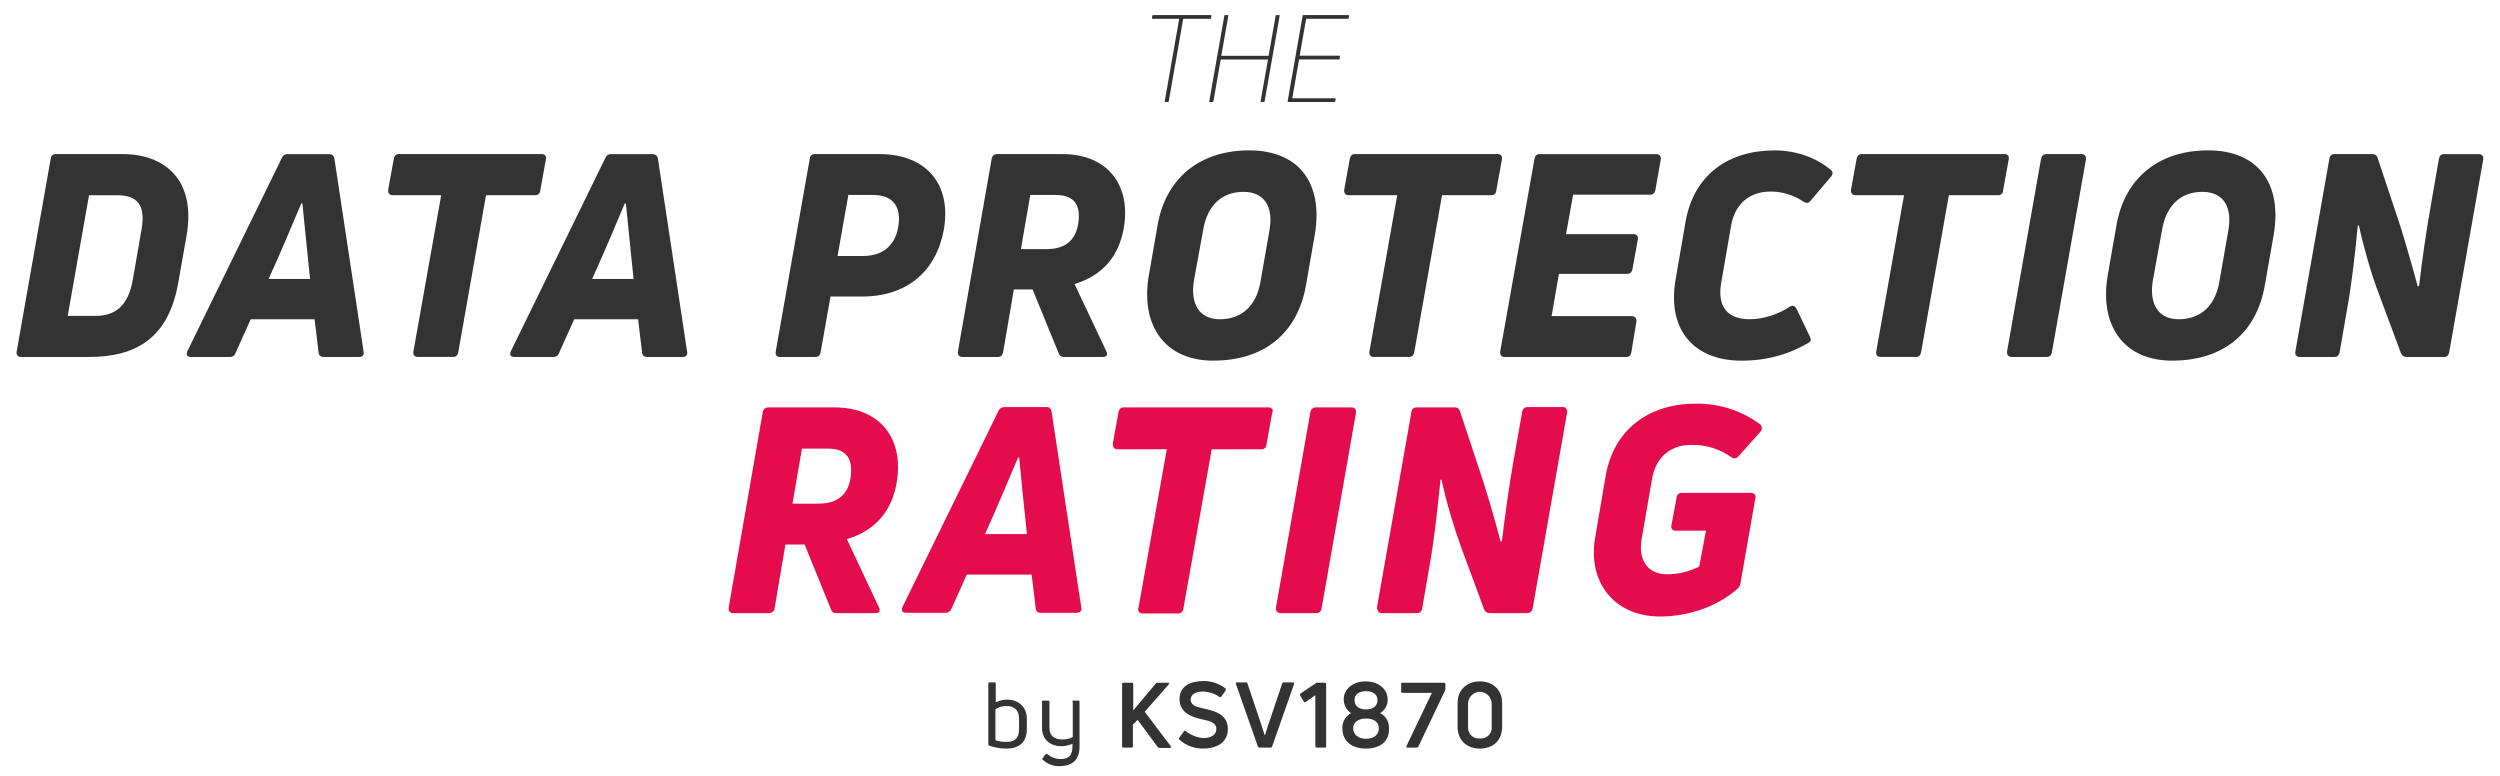 <?xml version="1.0" encoding="UTF-8"?><svg id="a" xmlns="http://www.w3.org/2000/svg" viewBox="0 0 740.02 229.8"><defs><style>.b{fill:#e50c4d;}.b,.c{stroke-width:0px;}.c{fill:#333;}</style></defs><path class="c" d="m358.59,4.67l-.11.68c0,.11-.11.22-.25.22h-7.99l-4.28,24.41c-.04.14-.14.22-.29.22h-.72c-.14,0-.22-.07-.18-.22l4.28-24.41h-7.88c-.14,0-.18-.11-.18-.25l.11-.65c0-.14.11-.22.25-.22h17.06c.14,0,.18.11.18.22Z"/><path class="c" d="m377.85,4.46h.76c.14,0,.22.07.18.22l-4.46,25.3c0,.14-.11.22-.25.22h-.72c-.14,0-.25-.07-.22-.22l2.2-12.35h-14l-2.16,12.35c-.04.14-.14.22-.29.22h-.72c-.14,0-.25-.07-.22-.22l4.46-25.3c0-.14.14-.22.25-.22h.76c.14,0,.22.07.18.22l-2.09,11.84h14l2.09-11.84c0-.14.11-.22.25-.22Z"/><path class="c" d="m398.98,5.57h-12.35l-1.91,10.91h11.73c.14,0,.22.11.18.25l-.07.65c0,.14-.14.22-.29.22h-11.73l-2.02,11.48h12.67c.14,0,.18.11.18.22l-.11.68c0,.14-.11.22-.25.22h-13.64c-.14,0-.25-.07-.22-.22l4.43-25.3c0-.14.14-.22.29-.22h13.28c.11,0,.18.11.18.22l-.11.68c0,.11-.11.22-.25.22Z"/><path class="c" d="m4.93,104.07l10.08-57.12c.08-.84.67-1.34,1.51-1.34h19.74c12.26,0,21.84,7.39,18.98,24.02l-2.44,13.86c-2.86,16.55-12.43,22.18-26.54,22.18H6.19c-.92,0-1.43-.67-1.26-1.6Zm23.44-10.58c5.88,0,9.58-3.11,10.92-10.58l2.6-14.95c1.26-7.22-1.18-10.16-7.14-10.16h-8.4l-6.3,35.7h8.32Z"/><path class="c" d="m94.3,104.33l-1.18-9.83h-18.9l-4.54,10.08c-.25.76-.92,1.09-1.68,1.09h-11.51c-1.09,0-1.51-.67-1.01-1.76l27.97-57.2c.34-.76.92-1.09,1.68-1.09h12.26c.84,0,1.43.42,1.6,1.34l8.65,57.2c.17.92-.34,1.51-1.34,1.51h-10.5c-.84,0-1.43-.42-1.51-1.34Zm-14.78-21.76h12.26c-.84-8.32-1.76-16.97-2.27-22.34h-.34c-2.35,5.54-5.96,14.28-9.66,22.34Z"/><path class="c" d="m161.59,47.2l-1.68,9.24c-.08.84-.59,1.34-1.51,1.34h-14.53l-8.23,46.54c-.17.84-.67,1.34-1.51,1.34h-10.5c-.92,0-1.43-.67-1.26-1.6l8.23-46.28h-14.36c-1.01,0-1.43-.67-1.34-1.6l1.68-9.24c.17-.84.67-1.34,1.51-1.34h42.17c1.01,0,1.51.59,1.34,1.6Z"/><path class="c" d="m190.06,104.33l-1.18-9.83h-18.9l-4.54,10.08c-.25.76-.92,1.09-1.68,1.09h-11.51c-1.09,0-1.51-.67-1.01-1.76l27.97-57.2c.34-.76.92-1.09,1.68-1.09h12.26c.84,0,1.43.42,1.6,1.34l8.65,57.2c.17.92-.34,1.51-1.34,1.51h-10.5c-.84,0-1.43-.42-1.51-1.34Zm-14.78-21.76h12.26c-.84-8.32-1.76-16.97-2.27-22.34h-.34c-2.35,5.54-5.96,14.28-9.66,22.34Z"/><path class="c" d="m279.35,68.12c-2.18,11.93-10.67,19.66-24.19,19.66h-9.32l-2.94,16.55c-.17.84-.67,1.34-1.6,1.34h-10.42c-.92,0-1.43-.67-1.26-1.6l10.08-57.12c.08-.84.67-1.34,1.51-1.34h19.07c14.11,0,21.5,9.16,19.07,22.51Zm-13.44-1.09c1.01-6.13-1.85-9.32-7.48-9.32h-7.31l-3.19,18.06h7.48c5.96,0,9.58-3.11,10.5-8.74Z"/><path class="c" d="m283.55,104.07l10-57.12c.17-.84.67-1.34,1.6-1.34h19.32c13.61,0,20.24,9.41,18.23,21.59-1.43,8.74-6.38,14.36-14.62,16.88l9.41,19.91c.5,1.01.08,1.68-1.01,1.68h-11.42c-.84,0-1.43-.34-1.68-1.09l-7.73-18.9h-5.54l-3.19,18.65c-.17.84-.67,1.34-1.6,1.34h-10.42c-1.01,0-1.51-.67-1.34-1.6Zm26.04-30.32c5.63,0,8.74-2.44,9.58-7.56.84-5.54-1.18-8.48-6.72-8.48h-7.48l-2.77,16.04h7.39Z"/><path class="c" d="m359.15,106.76c-14.36,0-21.67-10.42-19.07-25.37l2.6-14.87c2.44-13.78,12.43-22.01,27.13-22.01s21.92,9.74,19.4,24.86l-2.6,14.87c-2.44,14.36-12.35,22.51-27.47,22.51Zm1.93-12.26c6.64,0,10.84-4.2,12.01-11l2.69-15.37c1.18-6.72-1.34-11.34-7.73-11.34s-10.58,4.03-11.84,10.92l-2.77,15.2c-1.18,6.89,1.43,11.59,7.64,11.59Z"/><path class="c" d="m444.58,47.2l-1.68,9.24c-.08.84-.59,1.34-1.51,1.34h-14.53l-8.23,46.54c-.17.84-.67,1.34-1.51,1.34h-10.5c-.92,0-1.43-.67-1.26-1.6l8.23-46.28h-14.36c-1.01,0-1.43-.67-1.34-1.6l1.68-9.24c.17-.84.67-1.34,1.51-1.34h42.17c1.01,0,1.51.59,1.34,1.6Z"/><path class="c" d="m488.51,57.62h-22.85l-2.1,11.68h19.99c.92,0,1.43.59,1.26,1.6l-1.6,8.82c-.17.84-.67,1.34-1.51,1.34h-20.24l-2.18,12.52h23.77c.92,0,1.43.67,1.34,1.6l-1.51,9.16c-.17.92-.67,1.34-1.6,1.34h-35.87c-1.01,0-1.43-.67-1.34-1.6l10.16-57.12c.17-.84.67-1.34,1.51-1.34h34.52c1.01,0,1.51.67,1.34,1.6l-1.6,9.07c-.17.84-.67,1.34-1.51,1.34Z"/><path class="c" d="m515.48,106.76c-13.86,0-22.09-8.9-19.49-24.02l2.94-17.05c2.44-14.03,12.77-21.17,26.38-21.17,6.55,0,12.43,2.27,16.55,5.71.76.5.76,1.26.17,2.02l-6.13,7.22c-.5.67-1.18.76-2.02.25-2.69-1.85-6.13-3.02-9.74-3.02-6.72,0-10.75,4.12-11.76,10.33l-2.94,16.97c-1.09,6.8,1.93,10.5,8.48,10.5,3.86,0,8.32-1.34,11.84-3.7.84-.5,1.51-.34,2.02.59l3.95,8.23c.42.92.34,1.43-.25,1.76-5.21,3.11-11.68,5.38-19.99,5.38Z"/><path class="c" d="m594.6,47.2l-1.68,9.24c-.08.84-.59,1.34-1.51,1.34h-14.53l-8.23,46.54c-.17.84-.67,1.34-1.51,1.34h-10.5c-.92,0-1.43-.67-1.26-1.6l8.23-46.28h-14.36c-1.01,0-1.43-.67-1.34-1.6l1.68-9.24c.17-.84.67-1.34,1.51-1.34h42.17c1.01,0,1.51.59,1.34,1.6Z"/><path class="c" d="m605.86,105.67h-10.42c-.92,0-1.43-.67-1.34-1.6l10.08-57.12c.17-.84.67-1.34,1.6-1.34h10.33c1.01,0,1.51.67,1.34,1.6l-10.08,57.12c-.17.84-.67,1.34-1.51,1.34Z"/><path class="c" d="m642.99,106.76c-14.36,0-21.67-10.42-19.07-25.37l2.6-14.87c2.44-13.78,12.43-22.01,27.13-22.01s21.92,9.74,19.4,24.86l-2.6,14.87c-2.44,14.36-12.35,22.51-27.47,22.51Zm1.93-12.26c6.64,0,10.84-4.2,12.01-11l2.69-15.37c1.18-6.72-1.34-11.34-7.73-11.34s-10.58,4.03-11.84,10.92l-2.77,15.2c-1.18,6.89,1.43,11.59,7.64,11.59Z"/><path class="c" d="m679.44,104.07l10.08-57.12c.08-.84.67-1.34,1.51-1.34h11.09c.84,0,1.51.34,1.68,1.18l6.64,19.91c1.93,6.13,4.2,14.2,5.21,18.06l.42-.08c.84-7.48,2.1-15.96,3.36-23.27l2.52-14.45c.17-.84.67-1.34,1.51-1.34h10.25c1.01,0,1.51.67,1.34,1.6l-10.08,57.12c-.17.84-.67,1.34-1.6,1.34h-11c-.76,0-1.34-.34-1.68-1.18l-6.64-17.81c-2.35-6.13-4.79-15.12-5.8-19.99l-.34.17c-.76,7.98-1.76,17.14-3.19,24.86l-2.18,12.6c-.17.84-.67,1.34-1.51,1.34h-10.33c-.92,0-1.43-.67-1.26-1.6Z"/><path class="b" d="m215.68,179.89l10.1-57.9c.1-.8.8-1.4,1.6-1.4h19.6c13.8,0,20.5,9.5,18.5,21.9-1.4,8.9-6.5,14.6-14.8,17.1l9.5,20.2c.5,1,.1,1.7-1,1.7h-11.5c-.8.1-1.5-.4-1.7-1.1l-7.8-19.2h-5.7l-3.2,18.9c-.1.8-.8,1.4-1.6,1.4h-10.6c-.7.1-1.3-.4-1.4-1.1v-.5Zm26.4-30.8c5.7,0,8.9-2.5,9.7-7.7.8-5.6-1.2-8.6-6.8-8.6h-7.6l-2.8,16.3h7.5Z"/><path class="b" d="m306.58,180.09l-1.2-10h-19.2l-4.6,10.2c-.3.7-1,1.2-1.7,1.1h-11.7c-1.1,0-1.5-.7-1-1.8l28.4-58c.3-.7,1-1.1,1.7-1.1h12.4c.8-.1,1.5.5,1.6,1.4l8.8,58c.2.9-.3,1.5-1.4,1.5h-10.7c-.7.1-1.3-.4-1.4-1.3q0,.1,0,0Zm-15-22h12.4c-.9-8.4-1.8-17.2-2.3-22.7h-.3c-2.4,5.6-6.1,14.5-9.8,22.7h0Z"/><path class="b" d="m376.58,122.19l-1.7,9.4c0,.8-.6,1.4-1.4,1.4h-14.8l-8.4,47.2c-.1.8-.7,1.4-1.5,1.4h-10.6c-.7,0-1.3-.5-1.3-1.2,0-.2,0-.3.1-.4l8.4-47h-14.6c-1,0-1.4-.7-1.4-1.6l1.7-9.4c.1-.8.7-1.4,1.5-1.4h42.8c.7-.1,1.3.4,1.4,1-.1.2-.1.4-.2.6Z"/><path class="b" d="m389.68,181.49h-10.6c-.7,0-1.4-.5-1.4-1.3v-.3l10.2-57.9c.1-.8.8-1.4,1.6-1.4h10.5c.7-.1,1.3.4,1.4,1.1v.5l-10.2,58c-.1.7-.7,1.3-1.5,1.3Z"/><path class="b" d="m407.58,179.89l10.2-57.9c0-.8.7-1.4,1.5-1.4h11.2c.8-.1,1.5.4,1.7,1.2l6.7,20.2c2,6.2,4.3,14.4,5.3,18.3l.4-.1c.9-7.6,2.1-16.2,3.4-23.6l2.6-14.7c.1-.8.7-1.4,1.5-1.4h10.4c.7-.1,1.3.4,1.4,1.1v.5l-10.2,58c-.1.8-.8,1.4-1.6,1.4h-11.1c-.8,0-1.5-.5-1.7-1.2l-6.7-18.1c-2.4-6.6-4.4-13.4-5.9-20.3l-.3.2c-.8,8.1-1.8,17.4-3.2,25.2l-2.2,12.8c-.1.8-.7,1.4-1.5,1.4h-10.4c-.7.1-1.3-.5-1.3-1.1-.3-.2-.2-.3-.2-.5Z"/><path class="b" d="m491.38,182.49c-13.5,0-21.5-10.1-19.2-23.4l3.1-18.2c2.4-13.9,13-21.4,26.6-21.4,6.9-.1,13.6,2,19.1,6.1.6.5.7,1.4.3,2l-.1.1-6.6,7.4c-.5.6-1.3.8-2,.3h0c-3.5-2.5-7.7-3.8-12-3.7-6.2,0-10.6,3.8-11.6,10.3l-3.1,17.9c-.9,5.7,1.7,10.1,7.6,10.1,3.3,0,6.6-.8,9.5-2.3l2-10.6h-9c-.7,0-1.3-.5-1.3-1.2,0-.2,0-.3.1-.5l1.5-8.1c0-.8.7-1.4,1.5-1.4h20.6c.7,0,1.3.5,1.3,1.2,0,.2,0,.3-.1.5l-4.4,25.1c-.1.6-.4,1.2-.9,1.6-5.7,5.1-14.3,8.2-22.9,8.2Z"/><path class="c" d="m298.05,207.09c3.4,0,5.9,2.1,5.9,5.7v3c0,4.1-2.5,5.8-6,5.8-1.8,0-3.5-.3-5.2-.9-.1,0-.2-.2-.2-.4v-18c0-.1.1-.3.2-.3h1.7c.2,0,.3.1.3.2v5.7c1-.5,2.1-.8,3.3-.8Zm3.6,8.7v-3c0-2.6-1.4-3.8-3.8-3.8-1.1,0-2.3.3-3.2,1v9.1c1,.4,2.1.5,3.2.5,2.4.1,3.8-1,3.8-3.8Z"/><path class="c" d="m317.65,207.39h1.6c.2,0,.3.1.3.3v13.3c0,3.6-1.8,5.7-5.7,5.8-1.9.1-3.8-.6-5.2-1.9-.1-.1-.1-.3,0-.5l.8-1.1c.1-.1.2-.2.4-.1h.1c1.1.9,2.5,1.5,4,1.5,2.3,0,3.6-1.1,3.5-3.9v-.6c-1.1.4-2.2.7-3.3.7-2.9,0-5.7-1.7-5.7-5.4v-7.8c0-.2.1-.3.3-.3h1.6c.2,0,.3.1.3.3v7.8c0,2.5,1.7,3.4,3.8,3.4,1.1,0,2.1-.2,3.1-.7v-10.4c-.2-.2-.1-.4.1-.4h0Z"/><path class="c" d="m332.15,220.89v-18.4c0-.3.1-.4.4-.4h2.5c.2,0,.4.1.4.4v7.8l6.7-8c.1-.2.3-.2.5-.2h3.1c.4,0,.4.2.2.5l-7.1,8.1,7.7,10.2c.2.3.1.5-.2.5h-3.1c-.2,0-.4-.1-.5-.2l-6-8.1-1.4,1.4v6.4c0,.3-.1.4-.4.4h-2.5c-.1.1-.3-.1-.3-.4Z"/><path class="c" d="m356.05,221.59c-2.5,0-5-.9-6.9-2.6-.2-.1-.2-.4-.1-.6h0l1.4-1.9c.1-.2.3-.2.5-.1h0c1.5,1.2,3.3,1.9,5.2,2.1,2,0,3.9-.8,3.9-2.7s-2-2.4-4.4-2.9c-2.8-.6-6.5-1.9-6.5-5.9s3.3-5.4,7.2-5.4c2.3,0,4.5.8,6.3,2.1.2.1.2.3.2.5v.1l-1.3,1.9c-.1.2-.4.2-.6.1-1.4-1-3.1-1.5-4.8-1.6-2.3,0-3.7.9-3.7,2.4,0,1.7,1.7,2.2,4.1,2.7,3.1.7,6.9,1.7,6.9,6,0,4.1-3.4,5.8-7.4,5.8Z"/><path class="c" d="m372.35,220.99l-6.5-18.5c-.1-.3,0-.5.3-.5h2.7c.2,0,.4.1.4.3l3.5,10.4c.5,1.6,1.1,3.3,1.6,4.9h.1c.5-1.6,1-3.3,1.6-4.9l3.5-10.4c.1-.2.2-.3.5-.3h2.7c.3,0,.4.2.3.5l-6.5,18.5c-.1.2-.2.3-.4.3h-3.3c-.3,0-.4-.1-.5-.3Z"/><path class="c" d="m389.35,220.89v-15.1l-2.9,2c-.2.1-.4.1-.5-.1l-1.1-1.8c-.1-.2-.1-.4.1-.6h0l4.6-3.1c.1-.1.3-.2.5-.1h2.1c.2,0,.4.1.4.4v18.4c0,.3-.1.4-.4.4h-2.4c-.2,0-.4-.1-.4-.4q0,.1,0,0Z"/><path class="c" d="m404.35,221.59c-4.1,0-7-2.1-7-6-.1-1.9,1-3.7,2.6-4.5-1.4-.9-2.2-2.4-2.2-4.1,0-2.9,2.6-5.3,6.5-5.3s6.5,2.4,6.5,5.3c.1,1.7-.8,3.2-2.2,4.1,1.7.9,2.7,2.6,2.6,4.5.2,3.9-2.7,6-6.8,6Zm0-2.9c2.3,0,3.8-1.2,3.8-3.1s-1.5-2.9-3.8-2.9-3.8,1.1-3.8,2.9,1.5,3.1,3.8,3.1Zm0-8.7c2.1,0,3.4-1,3.4-2.8,0-1.6-1.3-2.6-3.4-2.6s-3.4,1-3.4,2.6c0,1.8,1.3,2.8,3.4,2.8Z"/><path class="c" d="m416.35,220.79l7.5-15.7h-8.7c-.2,0-.4-.1-.4-.3v-2.3c0-.2.1-.4.3-.4h12.4c.2,0,.4.1.4.3v1.5c0,.2,0,.3-.1.5l-7.9,16.6c-.1.2-.3.3-.5.3h-2.8c-.2.1-.3-.2-.2-.5Z"/><path class="c" d="m438.05,221.59c-3.3,0-6.6-1.9-6.6-6.6v-6.8c0-4.6,3.4-6.5,6.6-6.5s6.6,1.9,6.6,6.5v6.8c0,4.8-3.3,6.6-6.6,6.6Zm0-3c1.7.2,3.3-1.1,3.5-2.8v-7.5c0-1.9-1.6-3.5-3.5-3.5s-3.5,1.6-3.5,3.5v6.9c-.1,1.8,1.2,3.3,2.9,3.4.2,0,.4,0,.6,0h0Z"/></svg>